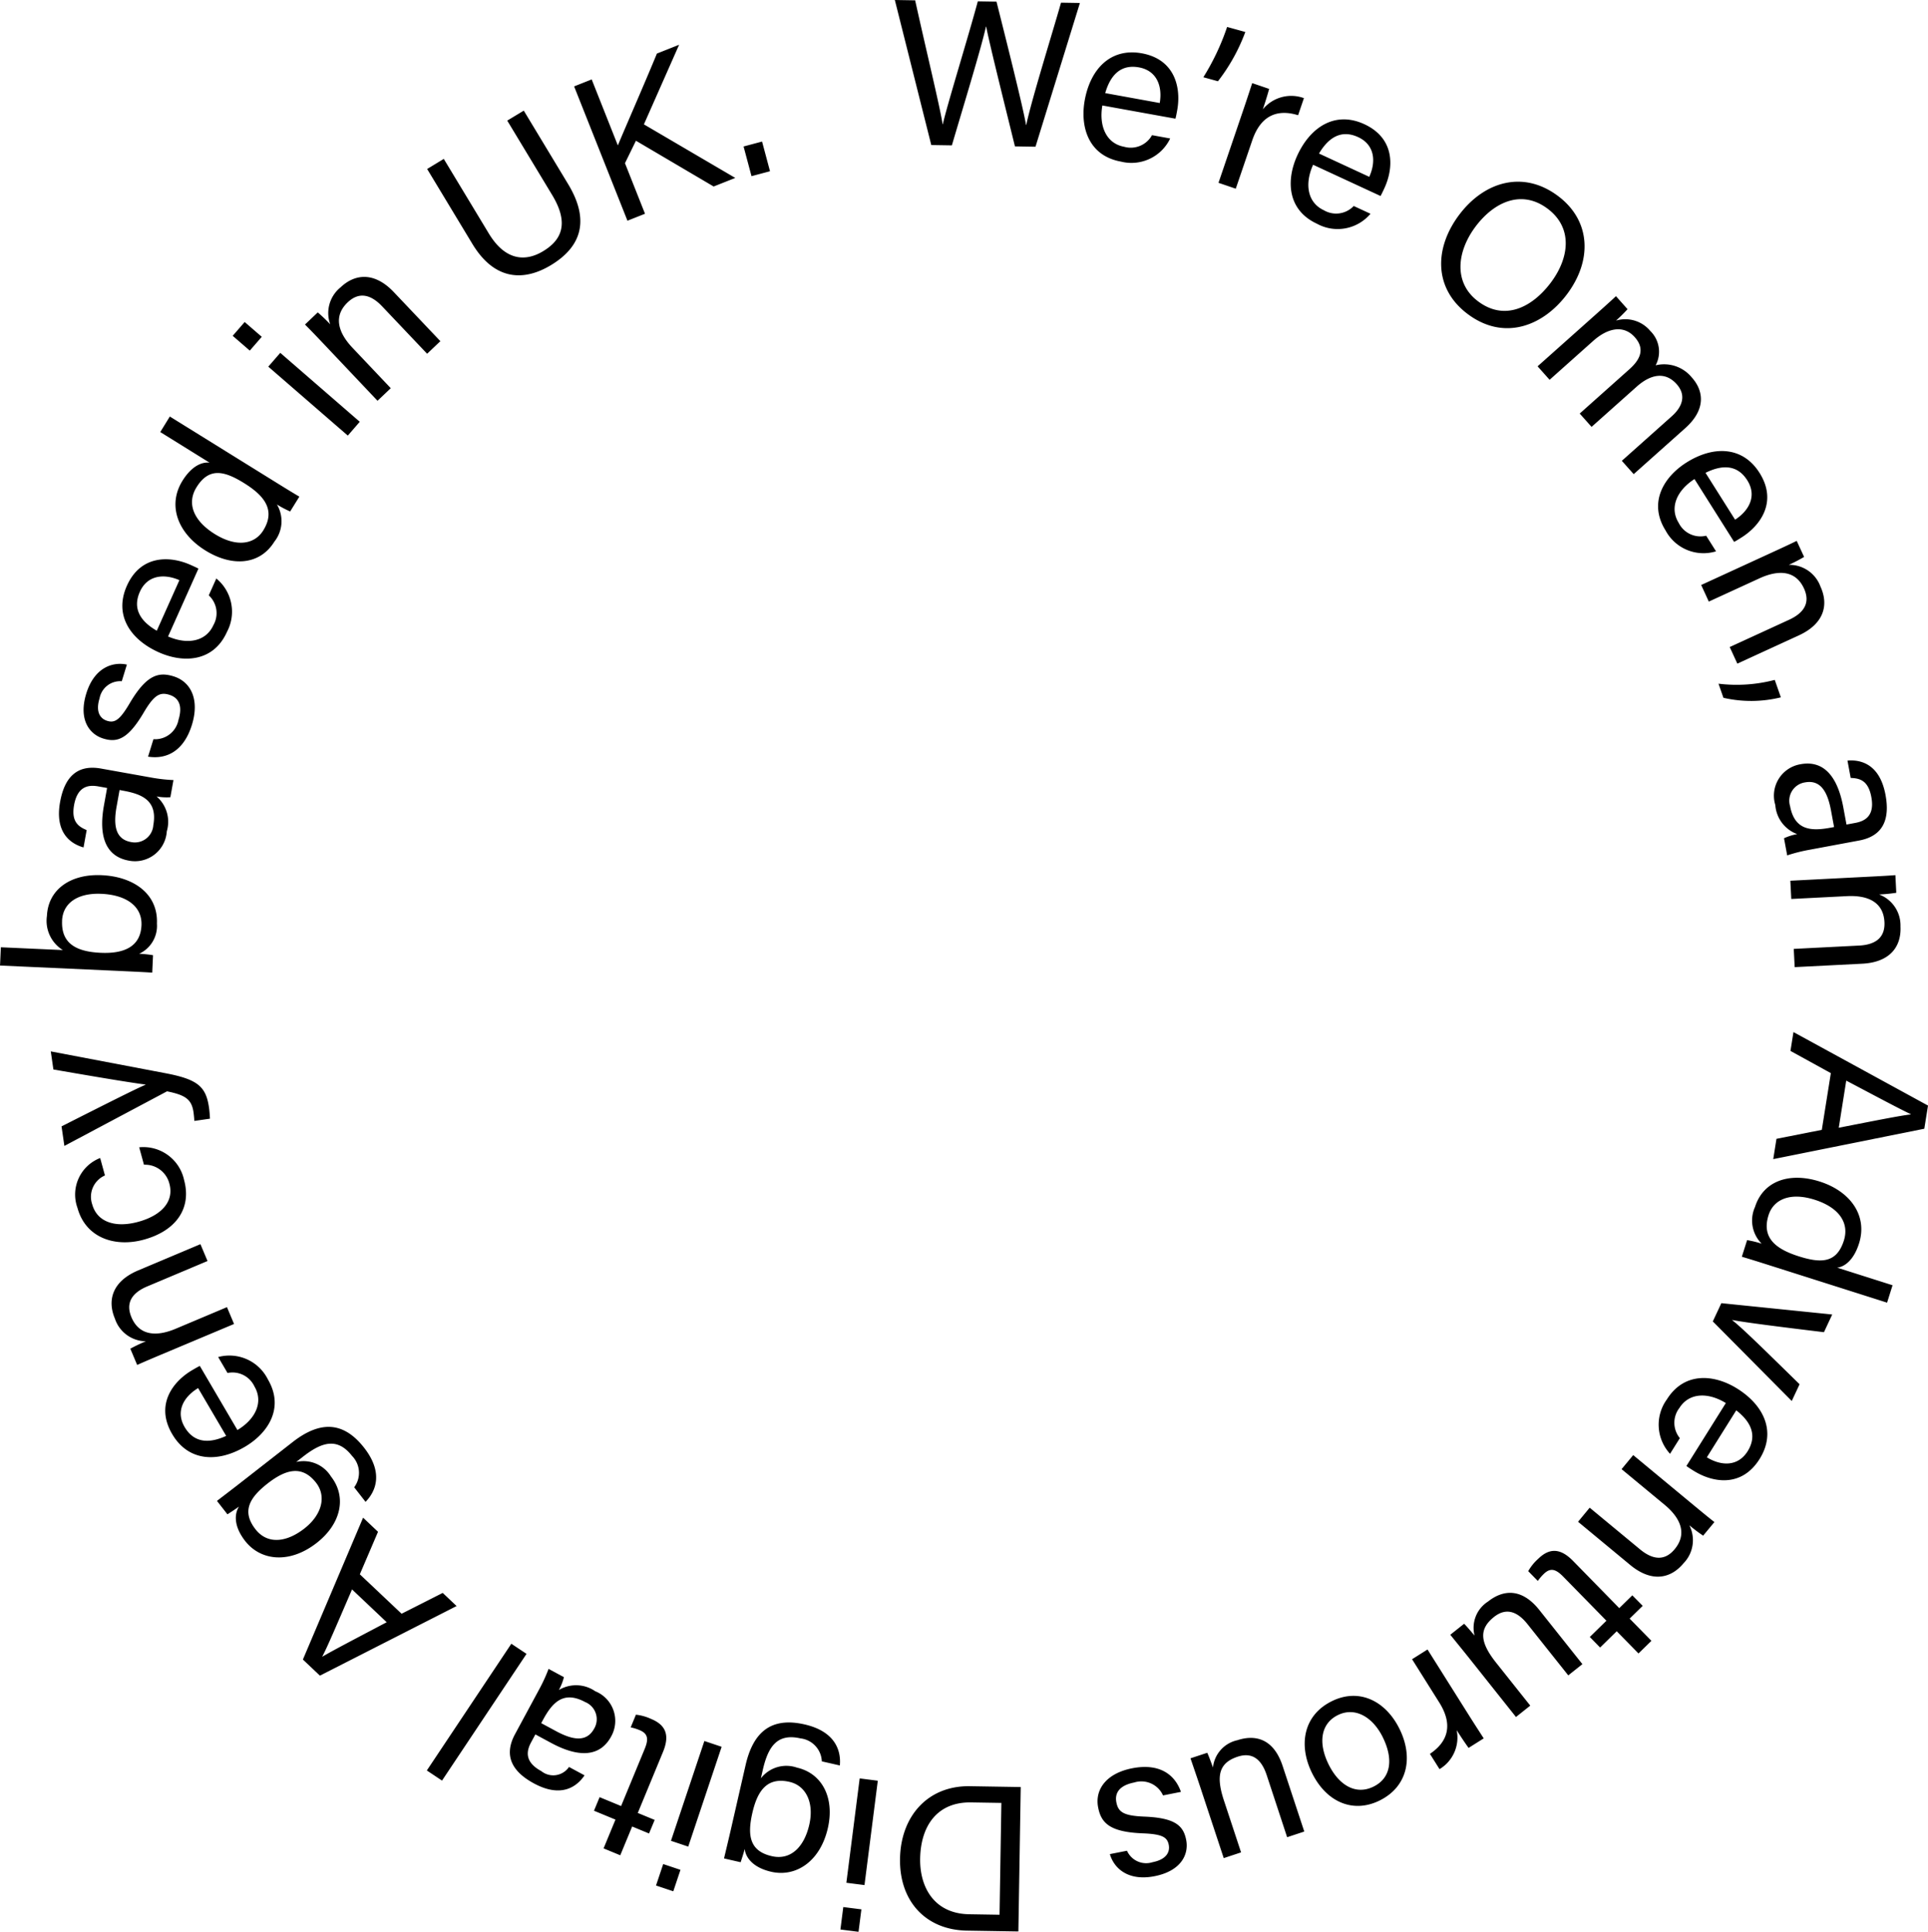<svg xmlns="http://www.w3.org/2000/svg" width="156.313" height="156.61" viewBox="0 0 156.313 156.61"><path d="M75.504 11.759 72.549 0l1.648.027c.846 3.849 2.029 8.714 2.226 10.047h.017c.327-1.492 2.032-6.983 2.837-9.966l1.514.025c.664 2.635 2.166 8.6 2.395 10h.017c.42-2.012 2.141-7.52 2.819-9.915l1.531.025-3.6 11.652-1.666-.027c-.662-2.7-2.068-8.312-2.332-9.713h-.017c-.382 1.743-1.98 6.95-2.764 9.63zm13.869-3.208c-.293 1.709.345 3.09 1.769 3.348a1.965 1.965 0 0 0 2.257-.941l1.474.268a3.484 3.484 0 0 1-4 1.873c-2.633-.478-3.319-2.826-2.927-4.978.454-2.5 2.073-4.259 4.623-3.8 2.715.493 3.2 2.821 2.874 4.609-.048.264-.087.48-.143.692zm4.653-.2c.236-1.393-.258-2.629-1.682-2.888-1.49-.271-2.322.638-2.738 2.085zm3.536-2.089a19.3 19.3 0 0 0 1.926-4.076l1.476.407a14.953 14.953 0 0 1-2.219 3.995zm3.229 2.678c.386-1.131.587-1.773.734-2.2l1.37.467c-.06.229-.245.876-.511 1.657a2.98 2.98 0 0 1 3.332-.908l-.472 1.385c-1.673-.517-3.023 0-3.718 2.039l-1.336 3.918-1.4-.478zm5.669 4.418c-.714 1.58-.443 3.078.871 3.686a1.965 1.965 0 0 0 2.422-.344l1.36.629a3.484 3.484 0 0 1-4.343.808c-2.429-1.125-2.5-3.57-1.582-5.555 1.068-2.306 3.078-3.6 5.429-2.512 2.5 1.16 2.387 3.536 1.623 5.185-.113.244-.205.443-.312.634zm4.554.978c.579-1.29.411-2.61-.9-3.218-1.374-.637-2.408.034-3.176 1.33zm15.996 9.563c-1.955 2.573-5.119 3.762-8.053 1.532-2.748-2.086-2.667-5.364-.631-8.045s5.2-3.617 8.026-1.469c2.629 1.996 2.764 5.208.658 7.982zm-7.354-5.565c-1.527 2.01-1.851 4.553.159 6.08 2.158 1.639 4.382.518 5.889-1.465 1.527-2.01 1.841-4.455-.209-6.013-2.105-1.598-4.333-.585-5.84 1.398zm9.724 7.157c.552-.493 1.13-1.008 1.634-1.48l.94 1.055a13.121 13.121 0 0 1-.935.924 2.636 2.636 0 0 1 2.776.838 2.349 2.349 0 0 1 .436 2.789 2.9 2.9 0 0 1 2.946 1c.93 1.043 1.176 2.558-.544 4.092l-4.181 3.729-.962-1.08 4.055-3.617c.728-.649 1.272-1.608.387-2.6-.93-1.042-2.111-.8-3.241.208l-3.654 3.258-.962-1.08 4.018-3.583c.816-.728 1.343-1.6.447-2.608s-2.173-.768-3.378.307l-3.528 3.147-.974-1.092zm8 13.346c-1.456.939-2.042 2.343-1.271 3.567a1.964 1.964 0 0 0 2.219 1.026l.8 1.266a3.483 3.483 0 0 1-4.084-1.68c-1.427-2.262-.161-4.354 1.689-5.521 2.148-1.356 4.538-1.352 5.921.84 1.473 2.333.084 4.264-1.453 5.233-.228.144-.412.261-.606.363zm3.292 3.294c1.186-.769 1.763-1.968.99-3.191-.808-1.28-2.04-1.279-3.387-.608zm3.046 2.633c.672-.309 1.361-.625 1.95-.915l.6 1.3a12.8 12.8 0 0 1-1.241.644 2.676 2.676 0 0 1 2.569 1.763c.674 1.468.307 3.007-1.757 3.955l-4.984 2.289-.618-1.345 4.816-2.212c1.177-.541 1.746-1.357 1.206-2.535-.674-1.468-2.057-1.536-3.617-.82l-4.1 1.882-.618-1.345zm-4.39 10.663a12.2 12.2 0 0 0 4.561-.308l.494 1.414a10.035 10.035 0 0 1-4.656.037zm7.384 13.462a13.146 13.146 0 0 0-1.815.457l-.258-1.39a4.386 4.386 0 0 1 1.068-.335 2.718 2.718 0 0 1-1.773-2.358 2.584 2.584 0 0 1 2.039-3.306c1.87-.347 3 .966 3.468 3.465l.264 1.423.712-.132c.745-.138 1.6-.536 1.3-2.108-.258-1.39-1-1.509-1.672-1.538l-.26-1.406c1.179-.1 2.635.366 3.084 2.782.381 2.052-.251 3.351-2.154 3.7zm1.986-1.841-.252-1.357c-.31-1.671-.94-2.479-2.115-2.261a1.5 1.5 0 0 0-1.2 1.918c.375 2.019 1.781 2.032 3.3 1.749zm2.821 4.026c.739-.037 1.5-.076 2.15-.126l.072 1.429a12.915 12.915 0 0 1-1.392.137 2.677 2.677 0 0 1 1.733 2.591c.082 1.613-.83 2.906-3.1 3.022l-5.478.278-.075-1.479 5.294-.269c1.294-.066 2.125-.613 2.059-1.907-.082-1.614-1.341-2.19-3.055-2.1l-4.5.229-.074-1.479zm-3.083 15.924-3.274-1.8.243-1.528 10.908 5.959-.3 1.877-12.247 2.464.261-1.645 3.676-.727zm.642 4.429c3.218-.63 4.924-.972 5.845-1.081v-.016c-.935-.439-2.786-1.431-5.239-2.724zm3.917 14.179-9.476-3.01c-.754-.239-1.508-.479-2.3-.713l.428-1.347a8.3 8.3 0 0 1 1.179.287 2.661 2.661 0 0 1-.537-2.978c.667-2.1 2.774-2.843 5.243-2.059 2.5.795 3.9 2.776 3.189 5.02-.459 1.443-1.24 1.9-1.771 1.962l4.489 1.426zm-9.609-7.095c-.6 1.892.673 2.773 2.452 3.339 1.812.575 3.072.552 3.653-1.276.458-1.443-.4-2.687-2.372-3.313s-3.326-.033-3.733 1.25zm4.491 9.489c-3.639-.44-6.358-.783-7.432-.988l-.008.015c.768.582 2.7 2.489 5.464 5.194l-.635 1.356-6.4-6.45.692-1.479 8.989.918zm-7.954 5.744c-1.479-.905-3-.824-3.766.4a1.965 1.965 0 0 0 .037 2.445l-.795 1.269a3.484 3.484 0 0 1-.257-4.409c1.419-2.267 3.854-2.034 5.708-.873 2.154 1.348 3.186 3.5 1.811 5.7-1.464 2.338-3.805 1.925-5.346.961a9.063 9.063 0 0 1-.59-.389zm-1.541 4.4c1.207.735 2.537.735 3.306-.491.8-1.284.267-2.394-.922-3.317zm-1.057 3.89c.57.472 1.154.955 1.67 1.36l-.912 1.1a12.92 12.92 0 0 1-1.118-.839 2.678 2.678 0 0 1-.474 3.08c-1.03 1.244-2.575 1.581-4.325.133l-4.225-3.5.943-1.141 4.083 3.379c1 .826 1.981.984 2.807-.015 1.03-1.244.491-2.519-.831-3.613l-3.473-2.875.943-1.14zm-4.144 8.151-1.058 1.036 1.765 1.8-1.047 1.024-1.765-1.8-1.347 1.318-.836-.854 1.347-1.318-3.5-3.572c-.588-.6-1.026-.76-1.58-.219a3.992 3.992 0 0 0-.482.566l-.777-.793a3.926 3.926 0 0 1 .808-1c.95-.93 1.842-.837 2.83.173l3.743 3.824 1.058-1.036zm-14.034 4.282c-.524-.658-1.25-1.544-1.564-1.938l1.119-.891c.163.15.5.548.849.959a2.527 2.527 0 0 1 1.092-2.762c1.133-.9 2.663-1.194 4.161.689l3.489 4.386-1.146.911-3.3-4.148c-.692-.869-1.618-1.466-2.724-.585-1.224.974-1.154 2.037.177 3.709l2.766 3.476-1.159.922zm-.107 4.507c.636 1.011 1.009 1.571 1.251 1.956l-1.225.771c-.14-.19-.527-.742-.966-1.439a2.981 2.981 0 0 1-1.39 3.161l-.779-1.239c1.454-.975 1.9-2.349.753-4.172l-2.2-3.5 1.253-.789zm-12.684 4.73c-1.085-2.224-.7-4.658 1.644-5.8 2.193-1.069 4.35-.026 5.48 2.288 1.107 2.269.662 4.658-1.652 5.787-2.128 1.038-4.299.129-5.472-2.275zm5.77-2.834c-.827-1.694-2.271-2.505-3.647-1.834-1.391.679-1.625 2.234-.776 3.974.841 1.724 2.211 2.535 3.647 1.834s1.624-2.235.776-3.97zm-14.807 4.034c-.264-.8-.638-1.88-.8-2.359l1.358-.448c.1.2.28.687.465 1.193a2.526 2.526 0 0 1 1.981-2.213c1.374-.454 2.91-.2 3.666 2.085l1.756 5.32-1.39.459-1.658-5.037c-.349-1.055-1.011-1.934-2.353-1.49-1.486.49-1.787 1.511-1.117 3.54l1.393 4.218-1.406.464zm-3.026.649a1.927 1.927 0 0 0-2.333-1.049c-1.221.241-1.6.864-1.447 1.623.157.792.608 1.081 2.284 1.145 2.508.105 3.149.751 3.373 1.889.231 1.172-.412 2.516-2.559 2.94-2.162.427-3.3-.652-3.627-1.789l1.387-.273a1.7 1.7 0 0 0 2.069.929c1.172-.231 1.424-.864 1.317-1.409-.124-.627-.533-.873-2.139-.933-2.662-.109-3.34-.85-3.584-2.089-.29-1.469.67-2.772 2.75-3.183 2.162-.426 3.451.452 3.961 1.912zm-11.728 11.029-4.172-.068c-3.3-.053-5.48-2.344-5.424-5.826.057-3.465 2.267-5.936 5.666-5.881l4.121.067zm-1.379-10.421-2.456-.04c-2.759-.045-4.086 1.919-4.129 4.56-.037 2.3 1.122 4.46 3.982 4.507l2.456.04zm-11.349 8.63-.232 1.819-1.468-.187.232-1.819zm.251-1.969-1.469-.187 1.079-8.461 1.469.188zm-9.642-9.714c.61-2.674 2.054-3.933 4.778-3.312 2.527.576 2.976 2.164 2.865 3.329l-1.46-.333a1.955 1.955 0 0 0-1.733-1.863c-1.887-.43-2.62.663-3.054 2.566l-.154.673a2.615 2.615 0 0 1 2.926-.868c2.051.468 3.063 2.46 2.505 4.9-.618 2.707-2.587 4-4.589 3.544-1.592-.364-2.1-1.255-2.149-1.854-.1.373-.28.92-.333 1.08l-1.346-.307c.109-.475.384-1.6.563-2.391zm3.56 1.347c-1.788-.408-2.591.686-3.01 2.524-.427 1.87-.189 3.1 1.583 3.5 1.542.352 2.625-.764 3.034-2.553.4-1.753-.246-3.16-1.607-3.471zm-8.837 7.132-.582 1.74-1.4-.469.582-1.74zm.63-1.883-1.4-.47 2.708-8.092 1.4.47zm-3.178-1.064-1.369-.566-.964 2.333-1.353-.559.964-2.333-1.742-.72.456-1.1 1.742.72 1.909-4.62c.321-.778.3-1.244-.421-1.539a3.866 3.866 0 0 0-.709-.22l.424-1.027a3.936 3.936 0 0 1 1.24.348c1.229.508 1.494 1.364.955 2.671l-2.044 4.946 1.369.566zm-8.928-11.645a13.344 13.344 0 0 0 .783-1.7l1.244.672a4.447 4.447 0 0 1-.409 1.041 2.72 2.72 0 0 1 2.948.1 2.585 2.585 0 0 1 1.293 3.662c-.9 1.673-2.637 1.733-4.873.525l-1.273-.687-.344.636c-.36.667-.584 1.578.823 2.338a1.544 1.544 0 0 0 2.247-.336l1.259.68c-.663.981-1.939 1.822-4.1.655-1.837-.991-2.451-2.3-1.532-4zm.186 2.7 1.215.655c1.5.807 2.518.824 3.086-.227a1.5 1.5 0 0 0-.739-2.139c-1.807-.975-2.7.111-3.434 1.473zm-1.191-5.617-6.852 10.274-1.231-.821 6.851-10.273zm-10.129-3.253 3.334-1.688 1.125 1.064-11.08 5.643-1.381-1.306 4.881-11.5 1.21 1.144-1.475 3.446zm-4.018-1.971c-1.3 3.012-1.978 4.614-2.408 5.435l.012.011c.89-.524 2.756-1.493 5.207-2.787zm-4.824-11.939c2.161-1.689 4.075-1.753 5.8.448 1.6 2.042.942 3.556.12 4.391l-.922-1.181a1.953 1.953 0 0 0-.168-2.537c-1.192-1.525-2.45-1.14-3.988.062l-.544.424a2.614 2.614 0 0 1 2.817 1.173c1.3 1.658.823 3.841-1.152 5.385-2.188 1.71-4.532 1.47-5.8-.148-1.005-1.286-.833-2.3-.5-2.795-.315.225-.8.537-.94.628l-.849-1.087c.384-.3 1.31-1 1.946-1.5zm1.91 3.292c-1.13-1.445-2.443-1.1-3.928.057-1.512 1.182-2.1 2.284-.984 3.716.974 1.247 2.519 1.064 3.964-.065 1.42-1.109 1.804-2.608.948-3.708zm-6.378-4.275c1.486-.892 2.116-2.278 1.384-3.525a1.964 1.964 0 0 0-2.186-1.1l-.758-1.292a3.484 3.484 0 0 1 4.029 1.81c1.355 2.307.023 4.358-1.863 5.466-2.191 1.288-4.58 1.207-5.892-1.027-1.4-2.38.052-4.266 1.619-5.186.232-.136.421-.247.618-.344zm-3.187-3.4c-1.21.731-1.824 1.911-1.092 3.159.767 1.306 2 1.343 3.367.716zm-2.963-2.728c-.682.288-1.38.582-1.978.852l-.555-1.318a13.017 13.017 0 0 1 1.26-.6 2.676 2.676 0 0 1-2.512-1.844c-.627-1.488-.211-3.015 1.882-3.9l5.054-2.13.575 1.365-4.884 2.058c-1.194.5-1.788 1.3-1.285 2.5.627 1.489 2.008 1.6 3.589.934l4.156-1.752.575 1.365zm-1.814-16.792a3.376 3.376 0 0 1 3.639 2.648c.623 2.272-.618 4.112-3.262 4.837-2.32.636-4.709-.122-5.38-2.572a3.174 3.174 0 0 1 1.839-4.045l.387 1.412a1.889 1.889 0 0 0-1.033 2.341c.4 1.444 1.872 1.929 3.738 1.418 1.882-.516 2.914-1.653 2.522-3.081a2.03 2.03 0 0 0-2.063-1.545zm-6.296-1.697c3.851-1.948 5.975-3.017 6.808-3.375v-.017c-1-.128-3.022-.449-7.468-1.221l-.211-1.466 9.263 1.762c2.6.493 3.313 1.054 3.56 2.77.039.266.067.585.082.923l-1.266.182a9.663 9.663 0 0 0-.067-.7c-.153-1.066-.677-1.4-2.148-1.7l-8.323 4.426zM.003 78.275l.066-1.48 5.027.226a2.781 2.781 0 0 1-1.291-2.77c.1-2.152 1.923-3.418 4.444-3.3 2.589.116 4.581 1.52 4.474 3.924a2.489 2.489 0 0 1-1.441 2.446 9.222 9.222 0 0 1 1.124.117l-.063 1.412c-.957-.06-1.916-.1-2.857-.145zm5.032-3.632c-.081 1.816 1.1 2.509 3.135 2.6 1.782.08 3.22-.428 3.3-2.227.068-1.513-1.187-2.463-3.255-2.555-1.853-.083-3.117.702-3.183 2.182zm7.168-11.617a13.238 13.238 0 0 0 1.86.214l-.25 1.391a4.4 4.4 0 0 1-1.117-.064 2.718 2.718 0 0 1 .826 2.833 2.584 2.584 0 0 1-3.076 2.371c-1.872-.336-2.469-1.965-2.02-4.466l.256-1.424-.712-.128c-.745-.134-1.682-.062-1.964 1.511-.25 1.391.4 1.765 1.02 2.03l-.253 1.407c-1.138-.324-2.336-1.274-1.9-3.693.369-2.054 1.419-3.045 3.324-2.7zm-2.508 1.02-.244 1.358c-.3 1.673 0 2.651 1.179 2.862a1.5 1.5 0 0 0 1.8-1.369c.363-2.021-.948-2.529-2.472-2.8zm2.746-4.12a1.928 1.928 0 0 0 2.028-1.559c.366-1.19-.005-1.815-.745-2.042-.772-.237-1.24.024-2.089 1.47-1.28 2.159-2.152 2.419-3.262 2.078-1.142-.351-2.022-1.554-1.379-3.645.648-2.107 2.137-2.6 3.293-2.35l-.415 1.35a1.7 1.7 0 0 0-1.8 1.384c-.351 1.142.087 1.664.618 1.827.611.188 1.021-.056 1.835-1.443 1.356-2.294 2.33-2.54 3.536-2.169 1.432.44 2.126 1.9 1.5 3.93-.648 2.107-2.031 2.826-3.558 2.585zm1.186-8.328c1.588.693 3.082.4 3.674-.918a1.964 1.964 0 0 0-.375-2.416l.612-1.367a3.483 3.483 0 0 1 .863 4.331c-1.093 2.441-3.536 2.546-5.532 1.652-2.319-1.038-3.639-3.03-2.58-5.395 1.127-2.518 3.5-2.431 5.162-1.689.245.11.445.2.638.3zm.919-4.565c-1.3-.562-2.614-.378-3.206.943-.618 1.382.066 2.407 1.371 3.157zm-.777-13.265 8.448 5.242c.672.417 1.344.834 2.053 1.254l-.745 1.2a8.357 8.357 0 0 1-1.074-.567 2.661 2.661 0 0 1-.209 3.018c-1.162 1.873-3.387 2.076-5.589.711-2.23-1.384-3.1-3.648-1.86-5.649.8-1.286 1.667-1.539 2.2-1.467l-4-2.484zm7.575 9.234c1.047-1.687.028-2.853-1.558-3.838-1.615-1-2.843-1.289-3.854.341-.8 1.286-.271 2.7 1.487 3.794 1.744 1.082 3.215.847 3.925-.297zm-1.092-14.577-1.386-1.2.971-1.119 1.386 1.2zm1.5 1.3.971-1.119 6.445 5.589-.97 1.119zm4.474-1.863c-.51-.537-1.031-1.086-1.5-1.551l1.037-.985a13.012 13.012 0 0 1 1.011.967 2.676 2.676 0 0 1 .84-3c1.172-1.112 2.748-1.261 4.312.386l3.777 3.98-1.074 1.02-3.65-3.846c-.892-.94-1.85-1.215-2.789-.323-1.172 1.112-.79 2.444.392 3.689l3.1 3.272-1.074 1.02zm9.753-14.98 3.644 6.035c1.426 2.362 3.114 2.228 4.4 1.454 1.5-.9 2.146-2.239.746-4.558l-3.644-6.035 1.34-.809 3.6 5.963c1.965 3.255.73 5.278-1.4 6.565-2.089 1.261-4.512 1.349-6.373-1.734L34.631 13.7zm10.568-5.878 1.424-.565 2.121 5.351c.479-1.168 2.162-5 3.167-7.448l1.8-.713-2.854 6.454 7.407 4.342-1.753.695-6.3-3.71-.89 1.819 1.625 4.1-1.424.564zm14.382 7.278-.644-2.406 1.5-.4.643 2.406z"></path></svg>